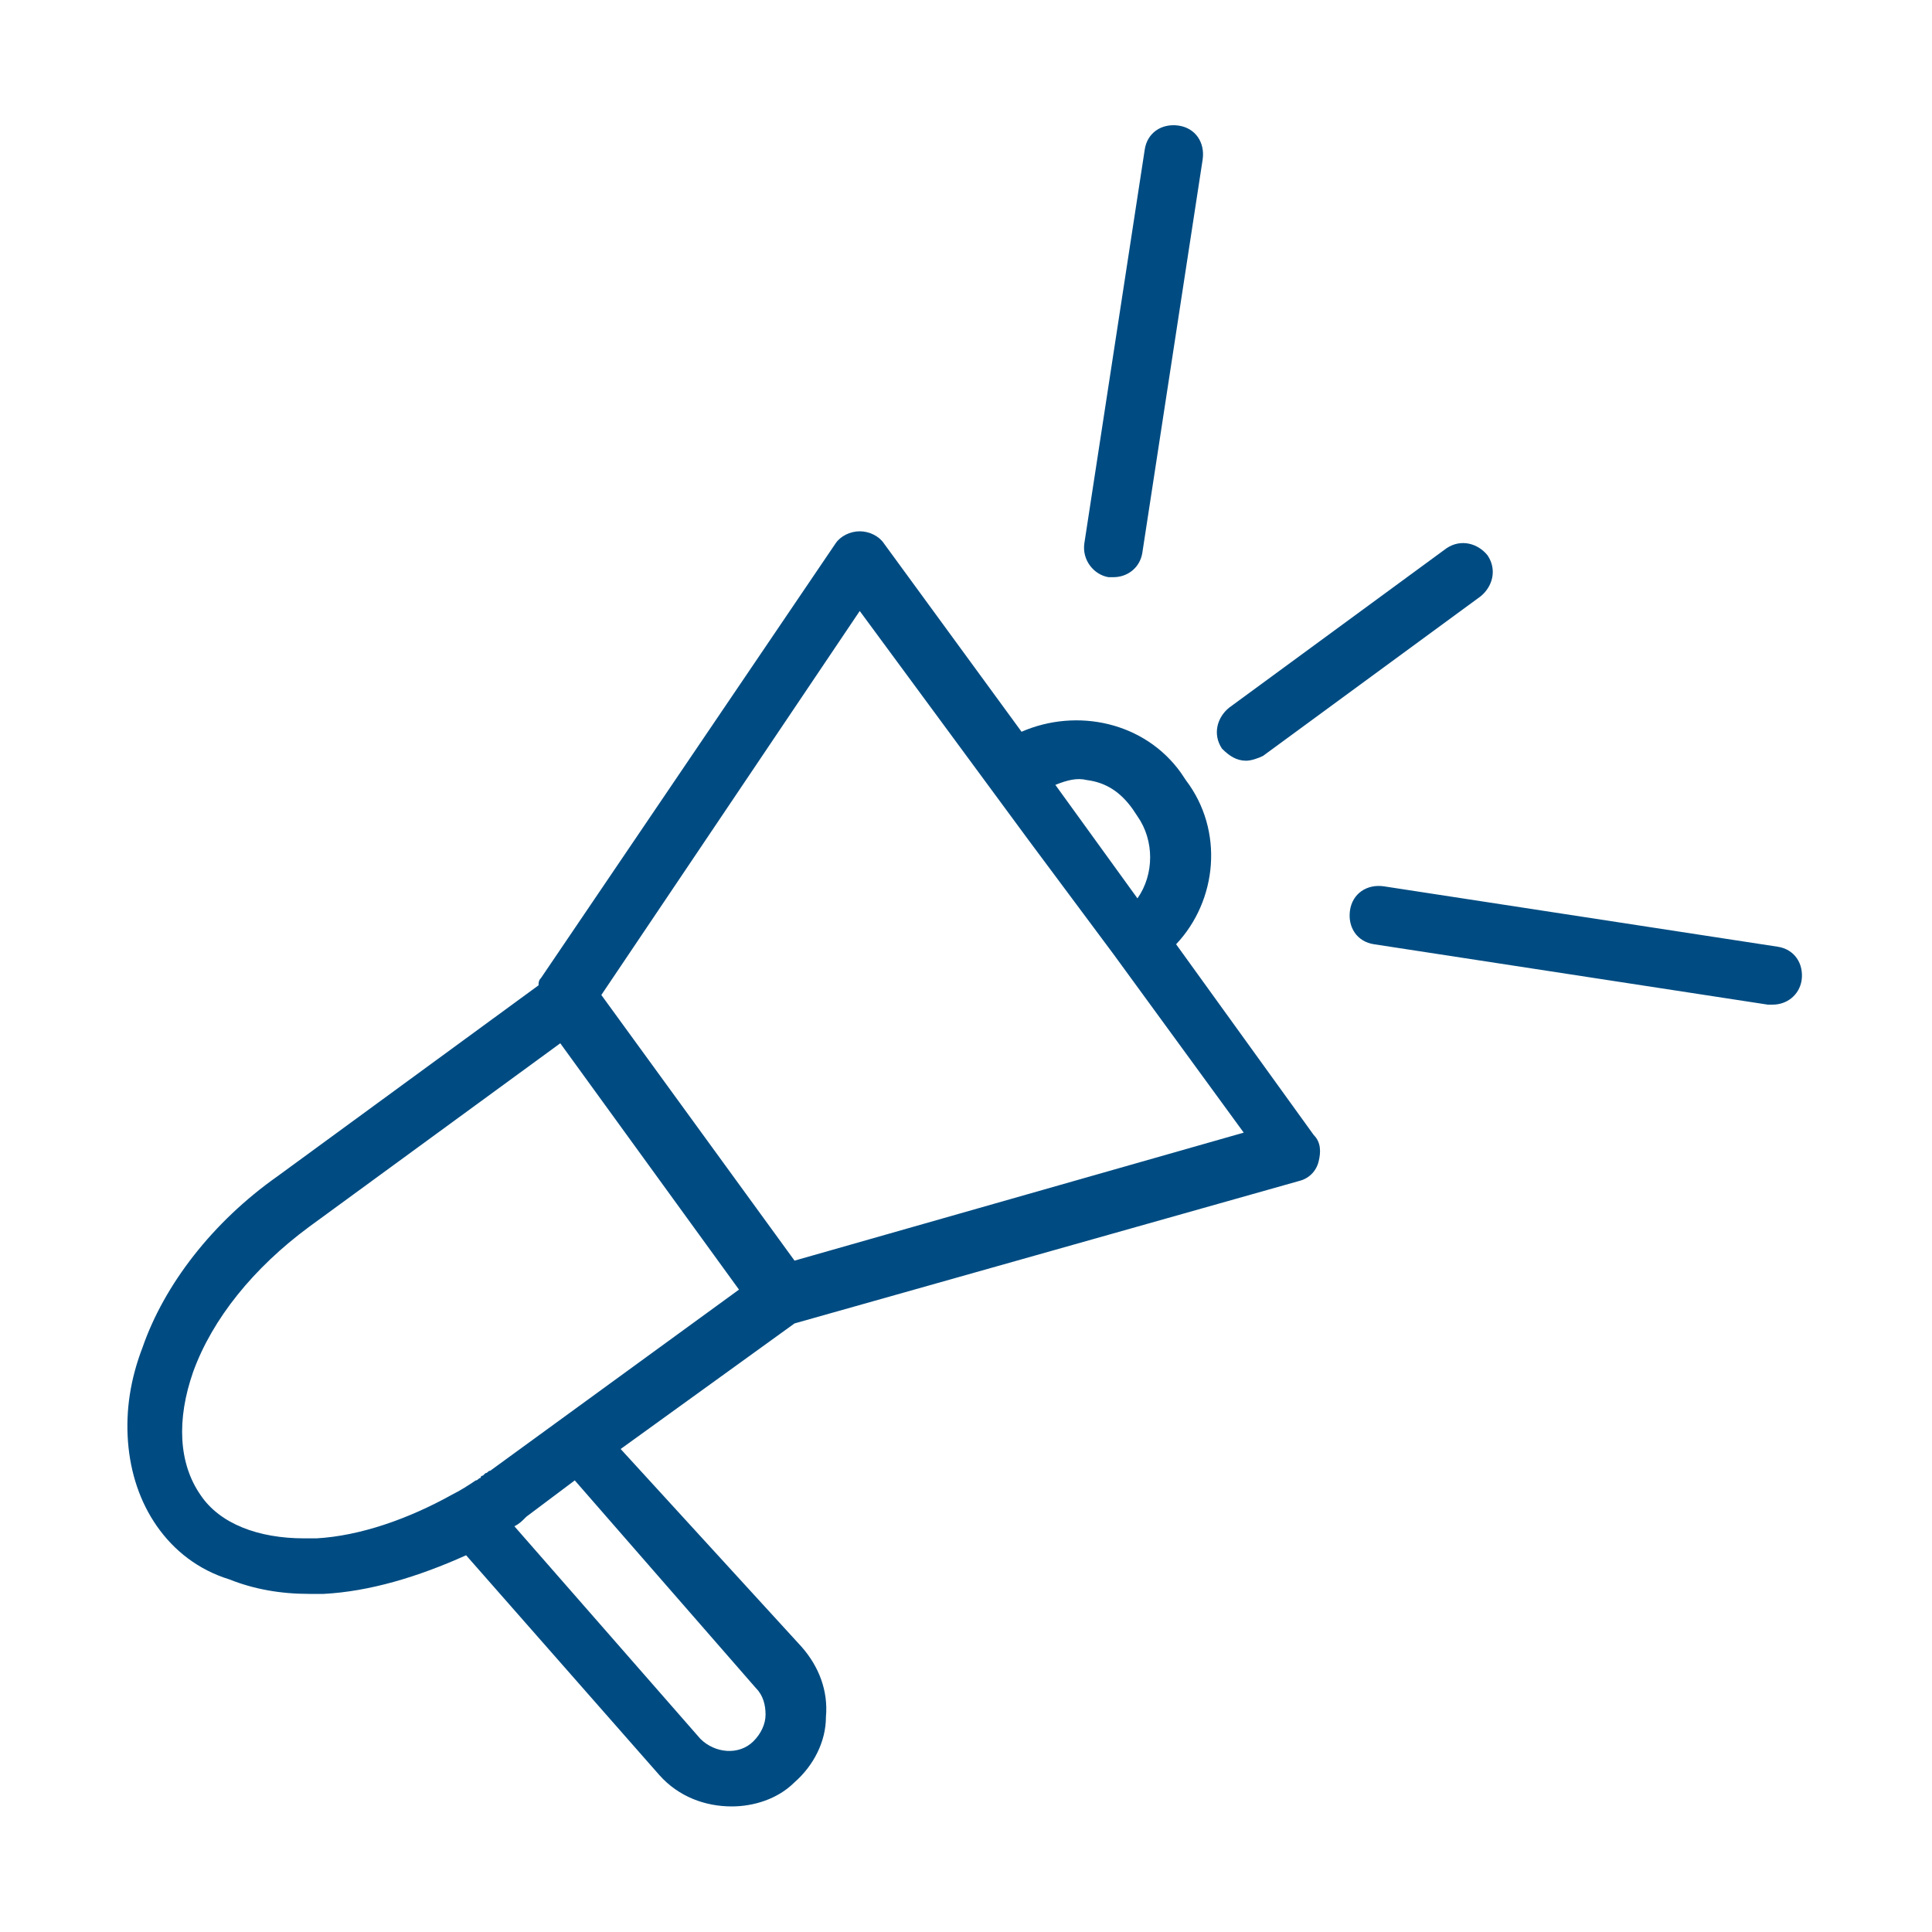 <?xml version="1.0" encoding="utf-8"?>
<!-- Generator: Adobe Illustrator 27.4.1, SVG Export Plug-In . SVG Version: 6.00 Build 0)  -->
<svg version="1.1" id="Layer_3" xmlns="http://www.w3.org/2000/svg" xmlns:xlink="http://www.w3.org/1999/xlink" x="0px" y="0px"
	 viewBox="0 0 80 80" style="enable-background:new 0 0 80 80;" xml:space="preserve">
<style type="text/css">
	.st0{fill:#004C82;}
</style>
<g>
	<g>
		<path class="st0" d="M51.6,31.5c0.2,0,0.5-0.1,0.7-0.2l9-6.6c0.5-0.4,0.7-1.1,0.3-1.7c-0.4-0.5-1.1-0.7-1.7-0.3l-9,6.6
			c-0.5,0.4-0.7,1.1-0.3,1.7C50.9,31.3,51.2,31.5,51.6,31.5z M45.9,23.9c0.1,0,0.1,0,0.2,0c0.6,0,1.1-0.4,1.2-1l2.5-16.3
			c0.1-0.7-0.3-1.3-1-1.4c-0.7-0.1-1.3,0.3-1.4,1l-2.5,16.3C44.8,23.2,45.3,23.8,45.9,23.9z M48.7,39.1c1.7-1.8,2-4.7,0.4-6.8
			l-0.2-0.3c-1.5-2.1-4.3-2.7-6.6-1.7l-5.7-7.8c-0.2-0.3-0.6-0.5-1-0.5c-0.4,0-0.8,0.2-1,0.5l-12.2,18c-0.1,0.1-0.1,0.2-0.1,0.3
			l-10.8,7.9h0c-2.7,1.9-4.7,4.5-5.6,7.1c-0.5,1.3-0.7,2.6-0.6,3.9c0.1,1.3,0.5,2.5,1.2,3.5c0.7,1,1.7,1.8,3,2.2
			c1,0.4,2.1,0.6,3.3,0.6c0.2,0,0.4,0,0.6,0c1.9-0.1,3.9-0.7,5.9-1.6l8,9.1c0.8,0.9,1.9,1.3,3,1.3c0.9,0,1.9-0.3,2.6-1
			c0.8-0.7,1.3-1.7,1.3-2.7c0.1-1.1-0.3-2.1-1-2.9L25.7,60l7.2-5.2l20.9-5.9c0.4-0.1,0.7-0.4,0.8-0.8c0.1-0.4,0.1-0.8-0.2-1.1
			L48.7,39.1z M45,32.3c0.8,0.1,1.4,0.5,1.9,1.2l0.2,0.3c0.7,1,0.7,2.4,0,3.4l-3.4-4.7C44.2,32.3,44.6,32.2,45,32.3z M31.3,69.9
			c0.3,0.3,0.4,0.7,0.4,1.1c0,0.4-0.2,0.8-0.5,1.1c-0.6,0.6-1.6,0.5-2.2-0.1l-7.7-8.8c0.2-0.1,0.3-0.2,0.5-0.4l2-1.5L31.3,69.9z
			 M20.3,60.9c-0.1,0-0.1,0.1-0.2,0.1c0,0-0.1,0.1-0.1,0.1c0,0-0.1,0-0.1,0.1c-0.1,0-0.1,0.1-0.2,0.1c0,0,0,0,0,0
			c-0.3,0.2-0.6,0.4-1,0.6c0,0,0,0,0,0c-1.8,1-3.8,1.7-5.6,1.8c-0.2,0-0.3,0-0.5,0c-1.9,0-3.5-0.6-4.3-1.8c-0.9-1.3-1-3.1-0.3-5.1
			c0.8-2.2,2.5-4.3,4.8-6l10.4-7.6l7.4,10.2L20.3,60.9z M32.9,52.2l-8-11l10.7-15.9l7,9.5l3.5,4.7c0,0,0,0,0,0l5.4,7.4L32.9,52.2z
			 M73.6,39.2l-16.3-2.5c-0.7-0.1-1.3,0.3-1.4,1c-0.1,0.7,0.3,1.3,1,1.4l16.3,2.5c0.1,0,0.1,0,0.2,0c0.6,0,1.1-0.4,1.2-1
			C74.7,39.9,74.3,39.3,73.6,39.2z"/>
	</g>
</g>
</svg>
